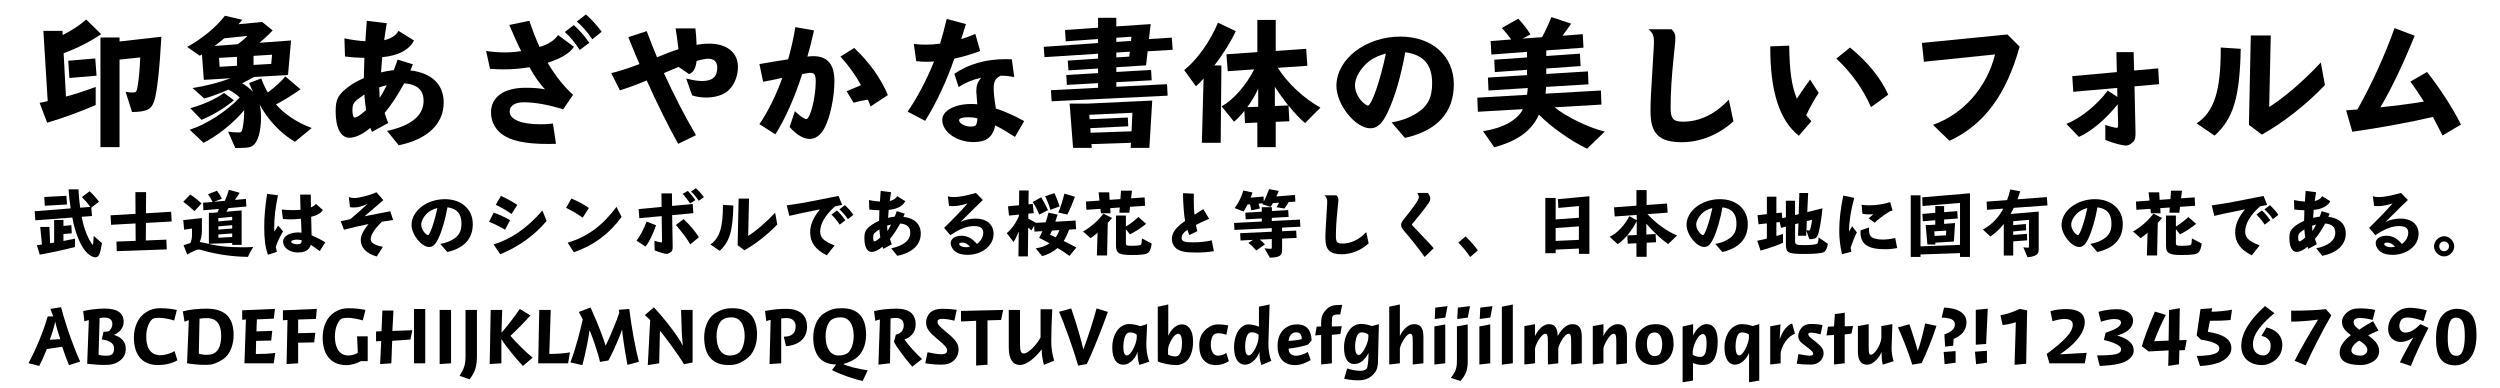 <?xml version="1.0" encoding="utf-8"?>
<!-- Generator: Adobe Illustrator 15.1.0, SVG Export Plug-In . SVG Version: 6.00 Build 0)  -->
<!DOCTYPE svg PUBLIC "-//W3C//DTD SVG 1.1//EN" "http://www.w3.org/Graphics/SVG/1.1/DTD/svg11.dtd">
<svg xmlns="http://www.w3.org/2000/svg" xmlns:xlink="http://www.w3.org/1999/xlink" version="1.1" id="レイヤー_1" x="0px" y="0px" width="400px" height="62px" viewBox="0 0 400 62" xml:space="preserve">
<g>
	<path d="M6.343,16.457l1.288-0.276L6.941,4.937h3.059l0.022,0.667c1.427-0.712,2.761-1.586,3.771-2.483l2.391,2.346   c-1.725,1.173-3.702,2.185-6.001,3.058l0.368,6.922c1.265-0.322,3.104-0.92,4.76-1.541v2.896c-2.116,0.943-5.357,2.139-7.771,2.829   L6.343,16.457z M15.242,9.352l0.207,2.759l-4.347,0.368L10.919,9.72L15.242,9.352z M16.07,5.994h3.059v0.644l6.691-0.759   c-0.275,5.151-0.713,9.037-1.149,10.278c-0.438,1.357-1.173,1.725-3.541,1.771l-1.035-3.243c0.414,0.092,0.736,0.115,1.104,0.115   c0.598,0,0.667-0.092,0.827-1.035c0.207-1.196,0.346-2.897,0.414-4.576l-3.312,0.345V23.54H16.07V5.994z"/>
	<path d="M36.495,21.056c0.506,0.092,1.172,0.138,1.678,0.138c0.414,0,0.506-0.092,0.644-0.69   c0.185-0.92,0.253-1.725,0.253-2.875c-1.748,2.093-4.254,4.093-6.507,5.22l-2.208-2.093c2.53-0.782,5.864-2.897,8.002-5.151   c-0.506-0.483-1.035-0.874-1.815-1.265c-1.357,0.598-2.783,1.127-3.863,1.426l-1.863-1.679c2.162-0.345,4.254-0.874,6.071-1.563   l-4.277,0.253l-0.299-4.07l-0.345,0.207l-2.023-1.403c2.393-1.311,4.646-3.173,6.047-4.99l2.783,0.644L38.15,3.878l3.794-0.368   l1.68,1.356c-0.599,0.644-1.357,1.357-2.116,1.978l5.059-0.368l-0.482,5.519l-5.428,0.322c-0.62,0.345-1.104,0.598-1.907,1.012   c0.667,0.391,1.173,0.782,1.748,1.38c-0.139-0.23-0.346-0.713-0.645-1.426l1.955-0.736c0.207,0.644,0.645,1.563,1.035,2.253   c1.15-0.851,2.254-1.863,2.806-2.576l2.438,2.07c-1.426,0.989-2.759,1.816-3.933,2.415c1.333,1.541,3.519,2.989,5.727,3.771   l-2.69,2.208c-2.185-1.242-4.369-3.541-5.656-5.979c0.184,0.782,0.229,1.311,0.229,2.092c0,2.185-0.506,3.932-1.288,4.484   c-0.46,0.322-0.782,0.368-2.346,0.391H37.76h-0.115L36.495,21.056z M37.437,16.043c-1.518,1.265-3.518,2.46-5.196,3.127   l-1.794-1.863c2-0.529,4.116-1.495,5.404-2.438L37.437,16.043z M35.874,6.132c-0.553,0.459-1.104,0.919-1.541,1.219l3.725-0.276   c0.506-0.368,1.173-0.942,1.541-1.333L35.874,6.132z M37.92,10.524V9.099L35.046,9.26l0.092,1.426L37.92,10.524z M40.565,8.938   v1.449l2.829-0.161l0.139-1.472L40.565,8.938z"/>
	<path d="M61.932,20.941c3.863-0.828,5.841-2.46,5.841-4.806c0-1.725-1.012-2.644-3.104-2.805   c-1.012,1.863-2.116,3.541-3.127,4.737c0.138,0.46,0.391,1.219,0.575,1.61l-2.599,1.426c-0.068-0.138-0.207-0.46-0.275-0.644   c-1.126,0.989-2.414,1.586-3.312,1.586c-1.403,0-2.229-1.563-2.229-4.231c0-1.955,0.391-2.69,2.115-3.978   c0.689-0.506,1.312-0.851,2.392-1.333c0.046-1.702,0.068-2.714,0.092-3.243c-1.104-0.023-2.208-0.092-3.104-0.229l-0.092-2.897   c1.172,0.253,2.368,0.414,3.357,0.459c0.022-0.575,0.092-1.402,0.229-3.265l3.196,0.391c-0.161,0.896-0.322,1.955-0.414,2.713   c1.195-0.299,1.908-0.782,2.276-1.495l2.482,1.541c-0.759,1.518-2.528,2.438-5.082,2.667c-0.068,0.943-0.16,2.046-0.184,2.438   c0.621-0.161,1.288-0.276,2.023-0.368c0.022-0.069,0.092-0.23,0.206-0.506c0.207-0.529,0.346-0.92,0.414-1.173l2.46,0.759   l-0.275,0.667c-0.092,0.207-0.092,0.207-0.138,0.299c3.448,0.438,5.334,2.254,5.334,5.151c0,3.426-2.599,5.887-7.197,6.829   L61.932,20.941z M56.39,17.653c0,0.736,0.138,1.149,0.368,1.149c0.345,0,0.92-0.391,1.817-1.196   c-0.115-0.644-0.254-1.885-0.276-2.483C56.597,16.273,56.39,16.526,56.39,17.653z M60.667,13.997   c0.022,0.207,0.022,0.23,0.046,0.782c0,0.345,0.022,0.667,0.046,0.874c0.322-0.483,0.552-0.896,1.126-2.023   C61.242,13.79,61.035,13.858,60.667,13.997z"/>
	<path d="M88.956,23.01c-0.529,0.023-0.782,0.023-1.173,0.023c-3.817,0-6.141-0.506-7.589-1.655   c-1.058-0.851-1.632-2.047-1.632-3.403c0-2.46,2.069-3.932,5.52-3.932c1.265,0,2.229,0.069,3.127,0.253   c-0.806-0.828-1.633-2-2.506-3.542c-1.38,0.23-2.69,0.345-4.162,0.345c-0.782,0-1.288-0.023-2.14-0.092l-0.621-2.851   c1.174,0.161,2.024,0.229,2.967,0.229s1.725-0.069,2.645-0.207c-0.368-0.667-1.311-2.759-1.909-4.185l3.221-0.667   c0.506,1.541,1.081,3.036,1.632,4.185c1.38-0.414,2.438-1.081,2.942-1.909l2.554,1.886c-0.69,1.035-1.979,1.817-4.208,2.553   c1.195,2.046,2.689,3.909,4.069,5.127l-1.586,2.323c-2.369-0.736-4.507-1.127-6.301-1.127c-1.403,0-2.253,0.552-2.253,1.472   c0,1.288,1.816,2.047,4.967,2.047c0.667,0,1.15-0.023,1.955-0.115L88.956,23.01z M91.808,4.017   c0.896,0.805,1.701,1.702,2.483,2.828l-1.541,1.15c-0.782-1.219-1.541-2.139-2.392-2.875L91.808,4.017z M93.739,2.315   c0.874,0.736,1.68,1.633,2.53,2.759l-1.495,1.219C93.9,5.028,93.187,4.201,92.29,3.442L93.739,2.315z"/>
	<path d="M108.507,23.01c-1.61-2.874-3.426-6.553-5.036-10.141c-1.449,0.621-3.035,1.196-4.277,1.587l-1.402-2.76   c0.988-0.207,2.645-0.736,4.529-1.449c-0.345-0.736-0.827-1.932-1.794-4.3l2.943-0.966c0.345,0.943,0.966,2.506,1.656,4.185   c1.333-0.552,2.392-0.966,3.426-1.288c-0.207-1.725-0.253-2.116-0.46-3.334h3.173c0.092,0.805,0.161,1.725,0.185,2.622   c0.827-0.138,1.379-0.184,2-0.184c2.852,0,4.621,1.426,4.621,3.725c0,1.518-0.62,2.966-1.587,3.817   c-0.851,0.713-2.068,1.081-3.518,1.081c-0.782,0-1.449-0.092-2.23-0.345l-0.942-2.69c1.242,0.299,1.909,0.391,2.552,0.391   c1.656,0,2.415-0.689,2.415-2.161c0-0.897-0.506-1.403-1.425-1.403c-0.414,0-0.92,0.092-1.817,0.345l-0.068,0.023   c-0.139,1.173-0.483,1.794-1.196,2.093l-1.679-1.15c-1.266,0.529-1.68,0.69-2.346,0.989c1.541,3.403,3.357,6.921,5.127,9.934   L108.507,23.01z"/>
	<path d="M130.242,4.867c-0.414,1.863-0.736,3.104-1.059,4.186c0.46-0.046,0.645-0.069,0.92-0.069   c2.299,0,3.403,1.288,3.403,4.001c0,2.598-0.69,5.817-1.586,7.496c-0.599,1.127-1.449,1.748-2.323,1.748   c-1.035,0-2.116-0.621-3.265-1.909l0.851-2.529c0.805,0.759,1.519,1.265,1.817,1.265c0.644,0,1.518-3.495,1.518-6.024   c0-1.035-0.207-1.38-0.805-1.38c-0.161,0-0.207,0-0.482,0.046l-0.253,0.046c-0.207,0.023-0.391,0.046-0.621,0.092   c-1.219,3.794-2.735,7.197-4.3,9.658l-2.552-1.632c1.333-1.909,2.805-4.898,3.656-7.405c-1.22,0.276-2.393,0.506-3.06,0.621   l-0.598-2.829c2.852-0.483,2.943-0.506,4.599-0.759c0.483-1.679,0.92-3.633,1.149-5.151L130.242,4.867z M139.28,17.032   c-0.184-0.552-0.253-0.736-0.413-1.081c-0.736,0.092-1.588,0.276-2.301,0.483l-1.104-1.84c1.173-0.506,1.449-0.621,2.299-0.966   c-0.805-1.495-2-3.173-3.288-4.576l2.208-1.38c2.46,2.345,4.254,4.852,5.381,7.542L139.28,17.032z"/>
	<path d="M145.217,17.859c1.449-2.046,3.127-5.22,4.23-8.025c-0.437,0.046-0.713,0.046-1.149,0.046   c-0.598,0-1.104-0.023-1.701-0.092l-0.391-2.759c0.735,0.092,1.311,0.115,1.955,0.115c0.759,0,1.426-0.046,2.253-0.161   c0.391-1.288,0.781-2.759,1.058-3.955l3.082,0.828c-0.345,1.081-0.598,1.863-0.759,2.392c0.644-0.184,1.38-0.437,2.253-0.828   l0.782,2.736c-1.242,0.483-2.782,0.943-4.14,1.219c-1.148,3.426-3.058,7.473-4.668,9.957L145.217,17.859z M162.394,21.907   c-1.127-0.736-1.978-1.242-3.149-1.84c-0.414,1.886-1.427,2.667-3.495,2.667c-2.667,0-4.99-1.632-4.99-3.541   c0-1.472,1.954-2.553,4.645-2.553c0.322,0,0.529,0,0.967,0.046l-0.023-0.184c-0.022-0.368-0.046-0.69-0.092-1.219   c-0.046-0.46-0.046-0.529-0.046-0.736c0-0.851,0.207-1.426,0.782-2.116c-1.427,0.322-2.667,0.851-3.61,1.495l-0.69-2.115   c2.277-1.564,5.014-2.346,8.255-2.346c0.254,0,0.483,0,0.943,0.023l0.391,2.852c-0.735-0.161-1.472-0.23-2.185-0.23   c-0.874,0.483-1.104,0.92-1.104,2.046c0,0.736,0.068,1.449,0.345,3.196c1.448,0.483,3.012,1.173,4.53,2.024L162.394,21.907z    M154.898,18.756c-0.919,0-1.447,0.184-1.447,0.483c0,0.483,0.941,1.012,1.815,1.012c0.897,0,1.012-0.138,1.127-1.311   C155.864,18.802,155.404,18.756,154.898,18.756z"/>
	<path d="M168.148,14.433l7.542-0.391v-0.736l-4.989,0.276l-0.093-1.586l5.082-0.299v-0.736l-4.736,0.299   l-0.115-1.562l4.852-0.322V8.593l-8.577,0.552l-0.114-1.656l8.691-0.598V6.247l-5.174,0.368l-0.115-1.817l5.289-0.368V2.844h2.92   v1.38l5.496-0.368l-0.275,2.392l3.655-0.23l0.139,1.955l-4.001,0.23l-0.253,2.253l-4.761,0.299v0.759l5.565-0.322l0.092,1.656   l-5.657,0.299v0.736l8.117-0.414l0.092,1.839l-18.557,0.897L168.148,14.433z M171.137,16.572h3.012l10.21-0.483l-0.46,7.565h-2.988   l0.046-0.805l-6.324,0.207l0.046,0.598h-2.989L171.137,16.572z M174.448,20.504l0.047,0.736l6.553-0.23l0.138-2.966l-6.897,0.322   l0.046,0.713l6.117-0.276l0.068,1.403L174.448,20.504z M178.611,6.04v0.667l2.347-0.161l0.068-0.667L178.611,6.04z M180.68,9.053   l0.092-0.782l-2.162,0.138V9.19L180.68,9.053z"/>
	<path d="M192.573,12.548c-0.321,0.391-0.644,0.736-1.219,1.265l-1.885-2.599c2.023-1.586,4.208-4.645,5.404-7.588   l2.851,1.357c-0.805,1.725-2,3.633-3.426,5.496h1.127L195.31,22.85h-3.013L192.573,12.548z M201.174,19.607l-1.979,0.092   l-0.092-1.955c-0.575,0.713-1.104,1.265-1.656,1.725l-2-2.46c1.794-0.92,4.002-3.426,5.221-5.91l-4.231,0.299l-0.207-2.713   l4.944-0.345V3.189h2.943v4.967l4.875-0.345l0.184,2.714l-4.736,0.322c1.632,2.529,4.14,4.875,6.829,6.37l-2.46,2.483   c-0.783-0.667-1.725-1.656-2.645-2.806l0.137,2.507l-2.184,0.092v4.047h-2.943V19.607L201.174,19.607z M201.312,17.078v-2.875   c-0.482,1.035-1.035,1.978-1.748,2.943L201.312,17.078z M206.117,16.871c-0.689-0.874-1.587-2.115-2.14-2.989v3.082L206.117,16.871   z"/>
	<path d="M222.656,19.584c1.862-0.322,3.357-0.942,4.576-1.862c1.356-1.058,1.908-2.323,1.908-4.415   c0-2.966-1.38-4.553-4.301-4.944c-0.666,3.748-1.655,7.151-2.759,9.497c-0.874,1.886-1.702,2.667-2.829,2.667   c-2.392,0-5.426-3.794-5.426-6.783c0-4.277,4.668-7.888,10.231-7.888c5.082,0,8.555,3.104,8.555,7.635   c0,4.507-2.645,7.404-7.817,8.577L222.656,19.584z M218.403,10.386c-1.012,1.058-1.609,2.276-1.609,3.265   c0,0.736,0.3,1.564,0.851,2.277c0.368,0.483,0.989,0.965,1.219,0.965c0.599,0,2.023-4.162,2.875-8.324   C220.334,8.938,219.23,9.535,218.403,10.386z"/>
	<path d="M253.934,23.792c-2.574-1.219-5.795-3.496-7.703-5.45c-1.148,2.553-3.38,4.208-7.149,5.22l-1.795-2.576   c3.149-0.46,5.564-1.793,6.369-3.518l-7.196,0.414l-0.093-2.254l7.956-0.46c0.047-0.368,0.093-0.644,0.115-1.081l-6.276,0.391   l-0.094-2.07l6.256-0.391v-0.851l-5.15,0.368l-0.092-1.978l5.242-0.368V8.293L238.62,8.73l-0.115-2.162l3.289-0.253   c-0.414-0.598-0.874-1.149-1.495-1.839l2.622-1.495c0.758,0.828,1.334,1.541,1.954,2.529l-1.266,0.667l3.127-0.229   c0.483-0.897,1.013-2.023,1.495-3.219l3.15,1.058c-0.552,0.805-0.735,1.058-1.38,1.932l3.242-0.253l0.114,2.162l-5.956,0.437V8.96   l5.382-0.368l0.114,1.978l-5.496,0.391v0.874l6.669-0.414l0.093,2.07l-6.783,0.414v0.069l-0.023,0.253   c-0.022,0.253-0.046,0.598-0.067,0.759l8.853-0.506l0.092,2.253l-7.495,0.437c1.771,1.472,5.494,3.288,8.024,3.886L253.934,23.792z   "/>
	<path d="M267.46,4.684c0.482,0.506,0.598,0.805,0.598,1.379c0,0.483,0,0.483-0.229,2.667   c-0.392,3.748-0.529,6.117-0.529,8.508c0,1.771,0.414,2.23,2.001,2.23c2.645,0,5.104-1.196,7.312-3.518l0.735,3.449   c-2.299,2.138-5.288,3.357-8.277,3.357c-3.588,0-4.989-1.356-4.989-4.875c0-1.748,0-1.748,0.528-10.486   c0.022-0.253,0.022-0.46,0.022-0.644c0-1.058-0.207-1.541-0.897-2.069h3.726V4.684z"/>
	<path d="M287.816,21.723c-3.127-2.483-4.599-7.151-4.574-14.303l3.034-0.115c0.046,4.093,0.392,6.462,1.22,8.485   c0.598-0.92,1.472-2.185,2.114-3.059l1.38,2.139c-0.598,0.851-1.311,2.139-2.001,3.564c0.46,0.552,0.621,0.736,0.828,0.966   L287.816,21.723z M296.002,7.604c2.806,2.276,4.943,4.921,6.116,7.542l-2.76,2c-1.196-2.805-3.149-5.542-5.542-7.772L296.002,7.604   z"/>
	<path d="M321.187,5.511l1.954,1.955c-2.138,7.703-5.727,12.532-11.221,15.062l-2.646-2.552   c4.875-1.725,8.623-5.979,9.935-11.268L307.825,9.88l-0.32-3.012L321.187,5.511z"/>
	<path d="M341.68,21.125c0.022,0.874-0.068,1.242-0.321,1.518c-0.392,0.414-0.828,0.644-1.173,0.644   c-0.645,0-2.115-0.391-3.334-0.897v-2.392c0.666,0.23,1.632,0.46,1.862,0.46c0.138,0,0.184-0.161,0.184-0.529l-0.068-3.242   c-1.862,2.345-4.23,4.346-6.209,5.22l-2.001-2.093c2.186-0.828,4.854-2.966,6.623-5.312l1.54,1.012l-0.021-1.449l-7.036,0.621   l-0.161-2.506l7.128-0.644l-0.068-3.196h2.76l0.068,2.943l3.863-0.345l0.138,2.53l-3.932,0.345L341.68,21.125z"/>
	<path d="M358.518,7.811c-0.161,7.818-1.173,11.153-4.187,13.889l-2.874-1.955c2.828-1.886,3.887-5.197,3.863-12.141   L358.518,7.811z M363.323,5.672l-0.253,11.451c2.368-1.472,5.703-4.346,8.255-7.128l0.667,3.61   c-2.896,3.059-6.668,6.025-10.095,7.933l-2.069-1.563l0.3-14.303H363.323z"/>
	<path d="M390.808,21.677c-0.483-0.943-0.989-1.932-1.541-2.966c-3.633,0.851-8.646,1.771-12.9,2.369l-0.987-3.426   l1.815-0.138c2.347-4.208,4.323-8.531,5.934-13.015l3.22,1.219c-1.886,4.646-3.771,8.577-5.496,11.452   c2.254-0.23,4.806-0.552,6.968-0.92c-0.713-1.15-1.402-2.162-2.162-3.196l2.668-1.541c2.161,2.759,4.069,5.703,5.428,8.416   L390.808,21.677z"/>
	<path d="M16.317,38.906c-0.288,1.775-0.516,2.267-1.066,2.267c-0.54,0-1.367-0.61-1.871-1.379   c-0.803-1.2-1.439-2.962-1.812-4.989l-5.913,0.443l-0.107-1.451l5.757-0.455c-0.132-0.816-0.264-1.991-0.336-3.047h1.583   c0.036,0.84,0.132,1.835,0.276,2.938l1.618-0.131c-0.432-0.601-0.898-1.127-1.343-1.56l1.235-0.948   c0.588,0.552,1.104,1.141,1.5,1.68l-1.225,0.946l0.108,1.345l-1.655,0.119c0.24,1.319,0.66,2.592,1.176,3.586   c0.239,0.444,0.54,0.899,0.6,0.899s0.072-0.155,0.156-1.428L16.317,38.906z M5.895,39.23l0.816-0.108l-0.276-2.817H7.91   l0.107,2.613l0.647-0.107V35.2h1.486v0.948l1.271-0.121l0.06,1.308l-1.331,0.108v1.115c0.385-0.062,1.08-0.205,1.848-0.373v1.332   c-1.835,0.479-3.851,0.912-5.638,1.224L5.895,39.23z M10.632,31.326l0.084,1.392l-3.55,0.204L7.082,31.52L10.632,31.326z"/>
	<path d="M18.627,38.654l3.082-0.119l-0.024-2.783l-3.91,0.216l-0.084-1.522l3.994-0.229l-0.023-3.478h1.715   l-0.024,3.382l4.03-0.24l0.084,1.559l-4.114,0.229l-0.023,2.808l3.285-0.133l0.072,1.561l-8,0.275L18.627,38.654z"/>
	<path d="M30.435,31.135c0.517,0.312,1.127,0.791,1.812,1.402l-1.127,1.248c-0.648-0.611-1.319-1.151-1.8-1.499   L30.435,31.135z M32.305,36.902c0,0.673-0.12,1.297-0.348,1.812c0.204,0.035,0.275,0.047,0.492,0.096   c2.314,0.575,3.874,0.756,6.393,0.756c0.588,0,1.02-0.012,1.679-0.049c-0.468,0.756-0.647,1.08-0.852,1.584   c-2.556-0.037-5.109-0.408-7.34-1.067c-0.288-0.084-0.408-0.107-0.527-0.107c-0.312,0-0.936,0.275-1.847,0.804l-0.587-1.498   c0.167-0.062,0.372-0.121,0.526-0.168c0.181-0.062,0.3-0.097,0.552-0.168c0.192-0.324,0.276-0.779,0.276-1.477v-0.852l-1.259,0.181   l-0.145-1.535l2.986-0.323L32.305,36.902L32.305,36.902z M33.421,34.049h0.636l0.731-0.061c0.096-0.203,0.155-0.323,0.239-0.562   l-2.481,0.215l-0.061-1.199l1.523-0.131c-0.192-0.433-0.468-0.899-0.731-1.235l1.439-0.564c0.324,0.444,0.588,0.875,0.78,1.296   l-1.271,0.479l1.751-0.156c0.3-0.684,0.492-1.211,0.647-1.763l1.715,0.479c-0.3,0.479-0.527,0.839-0.744,1.14l1.751-0.156   l0.072,1.211l-2.867,0.252c-0.132,0.264-0.229,0.432-0.324,0.576l2.436-0.204v5.517h-1.512V38.87l-3.729,0.144V34.049z    M34.932,34.889v0.539l2.219-0.203v-0.539L34.932,34.889z M37.151,36.566v-0.539l-2.219,0.191v0.516L37.151,36.566z M37.151,37.923   v-0.575l-2.219,0.168v0.517L37.151,37.923z"/>
	<path d="M42.866,40.766c-0.433-1.296-0.589-2.471-0.589-4.426c0-1.607,0.133-3.203,0.456-5.325l1.739,0.228   c-0.408,1.991-0.6,3.634-0.6,5.085c0,0.264,0,0.432,0.023,0.742c0.108-0.168,0.216-0.336,0.3-0.479   c0.133-0.203,0.204-0.336,0.312-0.492l0.78,0.924c-0.564,0.947-0.937,1.738-1.151,2.472c0.024,0.19,0.096,0.563,0.167,0.803   L42.866,40.766z M51.166,40.178c-0.744-0.539-1.007-0.732-1.439-1.008c-0.275,0.852-0.899,1.225-2.099,1.225   c-1.308,0-2.338-0.769-2.338-1.752c0-0.828,1.03-1.451,2.397-1.451c0.192,0,0.312,0.013,0.553,0.035   c-0.036-1.295-0.049-1.535-0.097-2.229c-0.61,0.071-1.043,0.096-1.583,0.096c-0.468,0-0.814-0.012-1.295-0.06l-0.191-1.512   c0.563,0.061,1.115,0.097,1.774,0.097c0.408,0,0.779-0.013,1.235-0.048l-0.061-2.436h1.703l0.024,2.051   c0.335-0.131,0.624-0.336,0.792-0.563l1.115,0.973c-0.253,0.468-0.924,0.863-1.871,1.104c0,0.467,0.023,1.031,0.071,2.938   c0.899,0.396,1.56,0.744,2.195,1.127L51.166,40.178z M47.508,38.343c-0.528,0-0.912,0.132-0.912,0.323   c0,0.229,0.432,0.42,0.937,0.42c0.539,0,0.708-0.132,0.755-0.623C48.072,38.379,47.832,38.343,47.508,38.343z"/>
	<path d="M60.276,41.041c-1.667-0.492-2.555-1.402-2.555-2.65c0-0.695,0.348-1.402,1.235-2.543   c-1.393,0.276-2.794,0.611-3.922,0.912l-0.517-1.367l1.535-0.324c0.947-0.791,2.051-1.774,2.771-2.459   c-0.805,0.386-1.561,0.589-2.195,0.589c-0.252,0-0.468-0.023-0.636-0.062l-0.181-1.605c0.3,0.107,0.553,0.154,0.875,0.154   c0.756,0,2.447-0.431,3.55-0.922l1.092,1.258c-0.492,0.433-1.487,1.297-3.011,2.58c0.721-0.145,1.439-0.289,2.159-0.42   c1.259-0.252,1.271-0.252,1.967-0.385l0.456,1.403c-0.647,0.097-1.234,0.181-1.787,0.265c-1.198,1.188-1.799,2.122-1.799,2.794   c0,0.587,0.671,1.007,1.955,1.224L60.276,41.041z"/>
	<path d="M70.452,39.025c0.972-0.168,1.751-0.49,2.387-0.971c0.708-0.553,0.996-1.212,0.996-2.304   c0-1.547-0.72-2.375-2.243-2.578c-0.348,1.955-0.864,3.729-1.439,4.953c-0.456,0.983-0.888,1.392-1.475,1.392   c-1.248,0-2.831-1.979-2.831-3.537c0-2.231,2.436-4.114,5.337-4.114c2.651,0,4.462,1.618,4.462,3.981   c0,2.352-1.379,3.861-4.078,4.473L70.452,39.025z M68.234,34.229c-0.527,0.553-0.839,1.188-0.839,1.703   c0,0.385,0.156,0.816,0.443,1.188c0.191,0.252,0.516,0.504,0.636,0.504c0.312,0,1.056-2.171,1.5-4.342   C69.241,33.473,68.665,33.785,68.234,34.229z"/>
	<path d="M78.998,34.014c1.091,0.407,1.871,0.779,2.614,1.223l-0.804,1.523c-0.828-0.504-1.739-0.96-2.565-1.271   L78.998,34.014z M78.974,39.109c2.782-0.826,5.481-2.697,7.809-5.433l0.672,1.679c-1.907,2.278-4.414,4.09-7.412,5.326   L78.974,39.109z M80.15,31.351c1.057,0.479,1.932,0.959,2.626,1.438L81.84,34.24c-0.624-0.467-1.463-0.959-2.52-1.475L80.15,31.351   z"/>
	<path d="M91.418,31.758c1.02,0.432,1.942,0.924,2.806,1.512l-0.995,1.56c-0.792-0.575-1.643-1.079-2.65-1.57   L91.418,31.758z M90.83,38.834c3.178-0.971,5.528-2.698,7.808-5.732l0.816,1.597c-1.943,2.696-4.534,4.616-7.641,5.659   L90.83,38.834z"/>
	<path d="M104.965,36.04c-0.503,1.463-1.115,2.722-1.679,3.405l-1.439-0.937c0.588-0.778,1.104-1.737,1.607-3.058   L104.965,36.04z M107.628,39.338c0.012,0.624-0.048,0.814-0.276,0.973c-0.3,0.215-0.526,0.312-0.73,0.312   c-0.265,0-1.211-0.287-1.871-0.563l-0.048-1.535c0.479,0.156,0.911,0.265,1.104,0.265c0.096,0,0.12-0.06,0.12-0.239l-0.06-3.971   l-3.574,0.324l-0.108-1.451l3.67-0.348l-0.023-2.16h1.679l0.024,2.003l3.298-0.312l0.107,1.477l-3.394,0.312L107.628,39.338z    M109.379,35.057c1.008,0.959,1.835,1.932,2.447,2.892l-1.38,1.149c-0.516-0.887-1.139-1.727-2.303-3.104L109.379,35.057z    M110.038,30.547c0.468,0.444,0.852,0.923,1.224,1.475l-0.852,0.517c-0.36-0.562-0.757-1.079-1.188-1.511L110.038,30.547z    M111.346,30.115c0.468,0.419,0.887,0.887,1.283,1.428l-0.84,0.575c-0.443-0.66-0.804-1.092-1.235-1.463L111.346,30.115z"/>
	<path d="M117.337,32.886c-0.084,4.077-0.612,5.816-2.184,7.243l-1.499-1.02c1.476-0.982,2.027-2.711,2.016-6.332   L117.337,32.886z M119.844,31.77l-0.132,5.974c1.234-0.769,2.975-2.267,4.306-3.718l0.349,1.884   c-1.512,1.595-3.479,3.143-5.266,4.137l-1.079-0.813l0.156-7.461h1.666V31.77z"/>
	<path d="M132.287,40.85c-1.812-0.888-2.663-2.062-2.663-3.683c0-1.187,0.504-2.374,1.57-3.67   c-2.854,0.575-3.646,0.743-4.904,1.044l-0.408-1.68c1.427-0.191,2.962-0.455,4.148-0.695c0.937-0.191,1.836-0.372,2.724-0.539   l1.415-0.276l0.576,1.438l-1.14,0.229c-1.583,1.428-2.375,2.782-2.375,4.029c0,0.996,0.601,1.571,2.314,2.219L132.287,40.85z    M133.906,33.678c0.433,0.371,0.924,0.959,1.344,1.57l-0.899,0.695c-0.275-0.455-0.78-1.066-1.319-1.619L133.906,33.678z    M135.19,32.826c0.648,0.623,1.021,1.055,1.344,1.547l-0.875,0.695c-0.36-0.563-0.828-1.104-1.355-1.571L135.19,32.826z"/>
	<path d="M142.596,39.734c2.015-0.433,3.046-1.283,3.046-2.508c0-0.898-0.528-1.379-1.619-1.463   c-0.527,0.971-1.104,1.848-1.631,2.471c0.072,0.24,0.204,0.636,0.3,0.84l-1.354,0.744c-0.036-0.072-0.108-0.24-0.145-0.336   c-0.588,0.516-1.259,0.826-1.727,0.826c-0.731,0-1.164-0.814-1.164-2.207c0-1.02,0.204-1.402,1.104-2.074   c0.36-0.264,0.685-0.443,1.248-0.695c0.024-0.887,0.036-1.415,0.049-1.691c-0.576-0.012-1.151-0.047-1.619-0.119l-0.048-1.512   c0.61,0.133,1.234,0.217,1.751,0.24c0.012-0.3,0.048-0.73,0.119-1.703l1.668,0.204c-0.085,0.467-0.169,1.019-0.217,1.415   c0.624-0.156,0.995-0.408,1.188-0.78l1.295,0.804c-0.396,0.791-1.319,1.271-2.65,1.392c-0.036,0.491-0.084,1.067-0.096,1.271   c0.324-0.084,0.672-0.144,1.056-0.191c0.013-0.035,0.048-0.119,0.108-0.264c0.108-0.275,0.18-0.479,0.216-0.611l1.283,0.396   l-0.145,0.348c-0.048,0.107-0.048,0.107-0.071,0.156c1.799,0.228,2.781,1.174,2.781,2.687c0,1.787-1.354,3.069-3.754,3.562   L142.596,39.734z M139.706,38.02c0,0.383,0.071,0.6,0.191,0.6c0.181,0,0.48-0.204,0.948-0.624c-0.06-0.335-0.132-0.981-0.144-1.295   C139.814,37.299,139.706,37.432,139.706,38.02z M141.937,36.111c0.013,0.107,0.013,0.121,0.024,0.408   c0,0.18,0.012,0.348,0.023,0.455c0.168-0.252,0.288-0.468,0.588-1.056C142.237,36.004,142.129,36.04,141.937,36.111z"/>
	<path d="M157.259,31.998c-0.912,0.875-1.319,1.271-3.586,3.525c0.6-0.336,1.559-0.551,2.435-0.551   c1.751,0,2.866,0.946,2.866,2.459c0,1.857-1.847,3.346-4.174,3.346c-0.755,0-1.403-0.156-1.835-0.443   c-0.492-0.324-0.853-0.924-0.853-1.439c0-0.694,0.696-1.176,1.728-1.176c0.924,0,1.703,0.42,2.471,1.319   c0.66-0.503,1.007-1.14,1.007-1.823c0-0.719-0.467-1.043-1.499-1.043c-1.091,0-2.303,0.469-3.766,1.463l-0.996-1.176   c1.307-1.259,2.89-2.902,3.754-3.909c-0.948,0.3-1.655,0.433-2.375,0.433c-0.216,0-0.336-0.012-0.588-0.037l-0.192-1.534   c0.324,0.084,0.563,0.12,0.937,0.12c0.804,0,1.799-0.18,3.562-0.66L157.259,31.998z M153.948,38.811   c-0.287,0-0.479,0.097-0.479,0.229c0,0.266,0.516,0.516,1.08,0.516c0.192,0,0.419-0.023,0.6-0.048c0,0,0.024-0.012,0.048-0.012   C154.812,39.014,154.428,38.811,153.948,38.811z"/>
	<path d="M162.998,37.07c-0.336,0.793-0.601,1.32-0.839,1.645l-1.08-1.416c0.684-0.504,1.511-1.667,1.942-2.71   v-0.252l-1.583,0.155l-0.155-1.486l1.763-0.168l0.023-2.363h1.512l-0.024,2.218l0.685-0.072l0.155,1.477l-0.863,0.084v0.814   c0.684,0.348,0.863,0.443,1.234,0.66l1.535-0.084c0.144-0.408,0.252-0.779,0.456-1.547l1.451,0.312   c-0.167,0.527-0.288,0.911-0.359,1.14l3.238-0.191l0.084,1.38l-1.115,0.071c-0.24,0.672-0.528,1.271-0.863,1.822   c1.115,0.563,1.319,0.66,2.027,1.043l-1.104,1.344c-0.744-0.539-1.248-0.862-1.919-1.26c-0.624,0.553-1.428,0.984-2.447,1.309   l-1.043-1.26c0.84-0.12,1.619-0.396,2.207-0.791c-0.456-0.276-0.564-0.336-1.655-0.889c0.18-0.324,0.36-0.695,0.528-1.066   l-1.271,0.07l-0.06-0.935l-0.433,0.755c-0.239-0.238-0.348-0.336-0.516-0.467l-0.048,4.617h-1.511L162.998,37.07z M166.596,31.566   c0.372,0.623,0.755,1.354,1.091,2.051l-1.402,0.72c-0.276-0.685-0.672-1.438-1.056-2.026L166.596,31.566z M168.707,30.895   c0.252,0.516,0.562,1.308,0.839,2.123l-1.487,0.553c-0.191-0.696-0.516-1.535-0.839-2.171L168.707,30.895z M168,37.562   c0.167,0.071,0.275,0.121,0.456,0.191c0.252,0.12,0.372,0.168,0.468,0.216c0.204-0.286,0.408-0.672,0.588-1.151l-1.188,0.072   L168,37.562z M171.981,31.482c-0.396,1.116-0.827,2.124-1.211,2.842l-1.438-0.312c0.359-0.839,0.672-1.822,0.972-3.034   L171.981,31.482z"/>
	<path d="M175.61,37.239c-0.432,0.372-0.84,0.684-1.115,0.862l-1.211-1.066c1.211-0.66,2.458-1.751,3.262-2.854   l1.379,0.695c-0.204,0.264-0.432,0.527-0.685,0.791l-0.107,5.205h-1.631L175.61,37.239z M176.066,33.413l-2.243,0.155l-0.071-1.318   l2.17-0.156l-0.145-1.319h1.691l0.072,1.2l1.727-0.121l0.096-1.343h1.751l-0.144,1.224l2.171-0.155l0.072,1.344l-2.411,0.168   l-0.108,0.947H179.1l0.061-0.84l-1.523,0.106l0.048,0.816h-1.535L176.066,33.413z M184.269,38.967   c-0.06,0.659-0.264,1.211-0.54,1.451c-0.336,0.287-1.043,0.383-2.675,0.383c-2.003,0-2.495-0.287-2.495-1.498V34.48h1.583v1.764   c0.672-0.396,1.511-1.044,1.991-1.523l1.247,1.092c-0.731,0.611-1.751,1.271-2.59,1.68l-0.648-0.815v2.207   c0,0.396,0.12,0.443,0.972,0.443c0.612,0,1.188-0.05,1.331-0.12c0.145-0.061,0.192-0.191,0.229-0.54v-0.119l0.012-0.146l0.024-0.19   v-0.071L184.269,38.967z"/>
	<path d="M194.219,40.189c-0.864,0.145-1.763,0.216-2.747,0.216c-1.703,0-2.531-0.145-3.13-0.552   c-0.54-0.371-0.839-0.947-0.839-1.631c0-0.996,0.636-1.849,2.11-2.867c-0.168-0.84-0.323-2.891-0.336-4.449l1.739,0.084   c-0.012,0.348-0.012,0.527-0.012,0.839c0,1.114,0.036,1.896,0.107,2.53c1.043-0.672,1.056-0.684,1.428-0.899l0.912,1.535   c-0.853,0.385-1.548,0.72-2.1,0.996c0.048,0.323,0.156,0.768,0.229,0.995l-1.295,0.623c-0.108-0.264-0.252-0.659-0.301-0.84   c-0.646,0.443-0.923,0.828-0.923,1.283c0,0.563,0.396,0.721,1.787,0.721c1.151,0,2.086-0.098,3.034-0.323L194.219,40.189z"/>
	<path d="M202.321,39.723c0.301,0.047,0.673,0.084,0.972,0.084c0.155,0,0.191-0.037,0.191-0.205v-1.354l-1.919,0.084   c0.288,0.217,0.54,0.456,0.816,0.769l-1.367,0.983c-0.469-0.54-0.816-0.862-1.284-1.212l0.769-0.491l-2.016,0.097l-0.06-1.164   l5.061-0.239v-0.575l-5.973,0.287l-0.06-1.115l4.448-0.229l-0.012-0.491l-2.579,0.144l-0.06-1.066l2.639-0.155l-0.012-0.72h1.631   v0.611l2.603-0.156l0.071,1.093l-2.686,0.155l-0.014,0.504l4.511-0.229l0.07,1.139l-2.926,0.146V37l2.255-0.107l0.061,1.174   l-2.314,0.108v1.787c0,0.959-0.396,1.211-1.955,1.271L202.321,39.723z M197.547,33.293c0.624-0.84,1.091-1.787,1.391-2.806   l1.463,0.312l-0.023,0.06l-0.061,0.192c-0.084,0.24-0.132,0.372-0.216,0.576l2.074-0.181l0.024,0.815   c0.3-0.562,0.574-1.211,0.852-2.003l1.548,0.288c-0.168,0.444-0.252,0.624-0.385,0.888l2.986-0.24l0.061,1.067l-1.08,0.072   c-0.312,0.539-0.491,0.815-0.684,1.031l-1.26-0.216c0.145-0.217,0.276-0.433,0.407-0.709l-0.971,0.062   c-0.133,0.24-0.252,0.42-0.372,0.61l-1.331-0.442l0.084-0.146l-0.695,0.062c0.107,0.287,0.155,0.455,0.229,0.779l-1.379,0.288   c-0.072-0.42-0.108-0.563-0.216-0.961l-0.385,0.024c-0.204,0.433-0.432,0.827-0.647,1.128L197.547,33.293z"/>
	<path d="M213.828,31.254c0.252,0.264,0.312,0.419,0.312,0.721c0,0.252,0,0.252-0.12,1.391   c-0.204,1.955-0.275,3.189-0.275,4.438c0,0.924,0.217,1.164,1.044,1.164c1.379,0,2.663-0.624,3.812-1.836l0.385,1.799   c-1.199,1.115-2.76,1.752-4.317,1.752c-1.871,0-2.604-0.707-2.604-2.543c0-0.912,0-0.912,0.276-5.469   c0.012-0.133,0.012-0.24,0.012-0.336c0-0.552-0.106-0.804-0.468-1.08H213.828z"/>
	<path d="M228.467,30.871c0.276,0.396,0.372,0.624,0.372,0.898c0,0.42-0.108,0.601-1.367,2.195   c-0.491,0.624-1.02,1.283-1.464,1.799c-0.061,0.072-0.084,0.12-0.084,0.18c0,0.084,0,0.084,1.092,1.225   c1.224,1.271,1.896,1.991,2.375,2.543l-1.451,1.403c-0.996-1.392-2.039-2.724-3.25-4.126c-0.385-0.432-0.516-0.696-0.516-0.983   c0-0.274,0.119-0.526,0.455-0.946c1.644-2.027,2.397-3.132,2.397-3.502c0-0.168-0.06-0.312-0.252-0.685L228.467,30.871   L228.467,30.871z"/>
	<path d="M234.471,37.826c0.707,0.637,1.475,1.5,1.979,2.244l-1.224,1.055c-0.553-0.828-1.225-1.655-1.896-2.303   L234.471,37.826z"/>
	<path d="M252.623,39.77l-3.719,0.168v0.576h-1.654v-8.84h1.654v3.432l3.719-0.266v-1.87l-3.286,0.3l-0.072-1.402   l5.038-0.468v9.223h-1.68V39.77z M252.623,38.379V36.22l-3.719,0.265v2.062L252.623,38.379z"/>
	<path d="M261.828,38.918l-1.392,0.072l-0.061-1.319l1.5-0.071v-2.23c-0.816,1.605-1.955,2.986-3.047,3.693   l-1.295-1.188c1.127-0.468,2.409-1.799,3.166-3.286l1.176,0.659v-0.863l-3.526,0.252l-0.107-1.463l3.586-0.264v-2.495h1.631v2.387   l3.263-0.239l0.096,1.463l-3.226,0.229c1.391,1.521,3.13,2.771,4.749,3.418l-1.439,1.38c-1.175-0.827-2.325-1.896-3.488-3.263   v1.729l1.475-0.072l0.084,1.318l-1.512,0.071v2.255h-1.631L261.828,38.918L261.828,38.918z"/>
	<path d="M274.452,39.025c0.972-0.168,1.751-0.49,2.387-0.971c0.708-0.553,0.995-1.212,0.995-2.304   c0-1.547-0.721-2.375-2.242-2.578c-0.348,1.955-0.863,3.729-1.439,4.953c-0.456,0.983-0.888,1.392-1.476,1.392   c-1.247,0-2.83-1.979-2.83-3.537c0-2.231,2.435-4.114,5.337-4.114c2.65,0,4.462,1.618,4.462,3.981c0,2.352-1.38,3.861-4.078,4.473   L274.452,39.025z M272.234,34.229c-0.526,0.553-0.84,1.188-0.84,1.703c0,0.385,0.156,0.816,0.444,1.188   c0.19,0.252,0.516,0.504,0.636,0.504c0.312,0,1.055-2.171,1.499-4.342C273.241,33.473,272.665,33.785,272.234,34.229z"/>
	<path d="M292.461,39.014c-0.097,0.625-0.312,1.115-0.563,1.283c-0.312,0.217-1.464,0.336-3.143,0.336   c-2.688,0-3.011-0.168-3.011-1.57v-2.807l-0.779,0.203l-0.216-0.936l-0.527,0.061v2.171c0.239-0.06,0.539-0.144,1.055-0.323v1.414   c-0.778,0.36-2.193,0.864-3.586,1.248l-0.539-1.584c0.359-0.047,0.947-0.18,1.548-0.335V35.74l-1.331,0.144l-0.168-1.45   l1.499-0.168V31.47h1.522v2.64l0.863-0.098l0.084,0.899l0.575-0.144v-2.65h1.464v2.29l0.588-0.144l0.096-3.383h1.415l-0.144,3.047   l2.435-0.601c-0.204,2.147-0.563,4.042-0.828,4.462c-0.168,0.348-0.516,0.479-1.271,0.492L289.02,36.9l-0.036,0.815h-1.295   l0.061-1.989l-0.539,0.144v2.675c0,0.6,0.155,0.672,1.521,0.672c1.044,0,1.885-0.097,2.027-0.24c0.12-0.119,0.18-0.396,0.216-0.996   L292.461,39.014z M289.031,36.832c0.097,0.023,0.229,0.047,0.336,0.047c0.191,0,0.229-0.035,0.323-0.406   c0.12-0.421,0.191-0.865,0.229-1.32l-0.827,0.217L289.031,36.832z"/>
	<path d="M294.723,40.67c-0.312-1.355-0.444-2.508-0.444-3.826c0-1.668,0.229-3.574,0.647-5.553l1.751,0.372   c-0.539,1.932-0.852,3.958-0.827,5.396c0.108-0.203,0.168-0.311,0.479-0.863l0.768,0.984c-0.348,0.672-0.707,1.57-0.995,2.471   l0.12,0.623L294.723,40.67z M299.052,36.389c-0.013,0.18-0.013,0.264-0.013,0.359c0,0.491,0.097,0.839,0.288,1.055   c0.301,0.348,0.983,0.527,1.919,0.527c0.636,0,1.26-0.084,1.99-0.252l0.312,1.607c-0.66,0.133-1.261,0.191-1.969,0.191   c-2.71,0-3.896-0.814-3.896-2.688c0-0.061,0-0.18,0.012-0.323L299.052,36.389z M298.98,34.938l0.756-0.66   c-0.239,0.023-0.396,0.023-0.624,0.023c-0.419,0-0.755-0.023-1.127-0.096l-0.132-1.439c0.443,0.062,0.756,0.084,1.224,0.084   c1.14,0,2.326-0.18,3.357-0.516l0.372,1.355l-0.468,0.144c-0.899,0.552-1.835,1.259-2.388,1.799L298.98,34.938z"/>
	<path d="M323.736,39.566c0.384,0.047,0.492,0.06,0.744,0.06c0.119,0,0.155-0.06,0.155-0.24v-4.21l-2.52,0.217v0.623   l2.027-0.18l0.036,1.008l-2.063,0.18v0.563l2.195-0.168l0.035,1.032l-2.23,0.167v2.267h-1.511v-5.049   c-0.647,0.814-1.428,1.547-2.147,1.99l-1.198-1.104c1.367-0.72,2.543-1.918,3.273-3.347l-2.613,0.192l-0.062-1.309l3.274-0.24   c0.204-0.551,0.372-1.079,0.516-1.703l1.583,0.3c-0.168,0.54-0.275,0.887-0.432,1.271l4.7-0.348l0.098,1.33l-5.386,0.385   c-0.191,0.383-0.312,0.623-0.517,0.982l4.498-0.383v6.092c0,0.516-0.18,0.792-0.612,0.96c-0.384,0.155-0.73,0.228-1.187,0.239   L323.736,39.566z"/>
	<path d="M334.451,39.025c0.973-0.168,1.751-0.49,2.388-0.971c0.708-0.553,0.995-1.212,0.995-2.304   c0-1.547-0.721-2.375-2.242-2.578c-0.349,1.955-0.863,3.729-1.439,4.953c-0.456,0.983-0.888,1.392-1.476,1.392   c-1.247,0-2.83-1.979-2.83-3.537c0-2.231,2.435-4.114,5.337-4.114c2.65,0,4.462,1.618,4.462,3.981c0,2.352-1.38,3.861-4.078,4.473   L334.451,39.025z M332.234,34.229c-0.527,0.553-0.84,1.188-0.84,1.703c0,0.385,0.156,0.816,0.444,1.188   c0.19,0.252,0.516,0.504,0.636,0.504c0.312,0,1.055-2.171,1.499-4.342C333.24,33.473,332.664,33.785,332.234,34.229z"/>
	<path d="M343.61,37.239c-0.432,0.372-0.839,0.684-1.115,0.862l-1.211-1.066c1.211-0.66,2.458-1.751,3.263-2.854   l1.38,0.695c-0.204,0.264-0.433,0.527-0.685,0.791l-0.107,5.205h-1.631L343.61,37.239z M344.066,33.413l-2.243,0.155l-0.07-1.318   l2.171-0.156l-0.146-1.319h1.691l0.071,1.2l1.728-0.121l0.096-1.343h1.751l-0.144,1.224l2.171-0.155l0.072,1.344l-2.411,0.168   l-0.107,0.947H347.1l0.061-0.84l-1.522,0.106l0.048,0.816h-1.535L344.066,33.413z M352.269,38.967   c-0.06,0.659-0.264,1.211-0.539,1.451c-0.336,0.287-1.044,0.383-2.675,0.383c-2.003,0-2.494-0.287-2.494-1.498V34.48h1.583v1.764   c0.671-0.396,1.511-1.044,1.99-1.523l1.248,1.092c-0.732,0.611-1.751,1.271-2.591,1.68l-0.647-0.815v2.207   c0,0.396,0.12,0.443,0.971,0.443c0.612,0,1.188-0.05,1.332-0.12c0.145-0.061,0.191-0.191,0.229-0.54v-0.119l0.012-0.146l0.024-0.19   v-0.071L352.269,38.967z"/>
	<path d="M360.286,40.85c-1.811-0.888-2.661-2.062-2.661-3.683c0-1.187,0.503-2.374,1.569-3.67   c-2.854,0.575-3.646,0.743-4.905,1.044l-0.406-1.68c1.427-0.191,2.962-0.455,4.148-0.695c0.937-0.191,1.835-0.372,2.724-0.539   l1.415-0.276l0.575,1.438l-1.14,0.229c-1.583,1.428-2.375,2.782-2.375,4.029c0,0.996,0.6,1.571,2.315,2.219L360.286,40.85z    M361.906,33.678c0.433,0.371,0.924,0.959,1.345,1.57l-0.9,0.695c-0.275-0.455-0.779-1.066-1.318-1.619L361.906,33.678z    M363.19,32.826c0.647,0.623,1.021,1.055,1.344,1.547l-0.876,0.695c-0.358-0.563-0.827-1.104-1.354-1.571L363.19,32.826z"/>
	<path d="M370.596,39.734c2.016-0.433,3.047-1.283,3.047-2.508c0-0.898-0.528-1.379-1.619-1.463   c-0.527,0.971-1.104,1.848-1.631,2.471c0.071,0.24,0.203,0.636,0.3,0.84l-1.354,0.744c-0.036-0.072-0.108-0.24-0.145-0.336   c-0.588,0.516-1.26,0.826-1.728,0.826c-0.731,0-1.163-0.814-1.163-2.207c0-1.02,0.203-1.402,1.104-2.074   c0.359-0.264,0.685-0.443,1.247-0.695c0.023-0.887,0.036-1.415,0.048-1.691c-0.575-0.012-1.15-0.047-1.619-0.119l-0.048-1.512   c0.611,0.133,1.235,0.217,1.751,0.24c0.013-0.3,0.049-0.73,0.12-1.703l1.667,0.204c-0.084,0.467-0.168,1.019-0.216,1.415   c0.623-0.156,0.995-0.408,1.188-0.78l1.295,0.804c-0.396,0.791-1.319,1.271-2.65,1.392c-0.036,0.491-0.084,1.067-0.096,1.271   c0.322-0.084,0.671-0.144,1.055-0.191c0.013-0.035,0.048-0.119,0.108-0.264c0.106-0.275,0.18-0.479,0.216-0.611l1.283,0.396   l-0.145,0.348c-0.048,0.107-0.048,0.107-0.072,0.156c1.8,0.228,2.782,1.174,2.782,2.687c0,1.787-1.354,3.069-3.754,3.562   L370.596,39.734z M367.705,38.02c0,0.383,0.071,0.6,0.191,0.6c0.18,0,0.479-0.204,0.947-0.624   c-0.061-0.335-0.132-0.981-0.145-1.295C367.814,37.299,367.705,37.432,367.705,38.02z M369.937,36.111   c0.012,0.107,0.012,0.121,0.024,0.408c0,0.18,0.012,0.348,0.022,0.455c0.168-0.252,0.288-0.468,0.588-1.056   C370.237,36.004,370.128,36.04,369.937,36.111z"/>
	<path d="M385.259,31.998c-0.912,0.875-1.319,1.271-3.586,3.525c0.6-0.336,1.559-0.551,2.435-0.551   c1.751,0,2.866,0.946,2.866,2.459c0,1.857-1.847,3.346-4.174,3.346c-0.756,0-1.403-0.156-1.835-0.443   c-0.491-0.324-0.853-0.924-0.853-1.439c0-0.694,0.695-1.176,1.729-1.176c0.923,0,1.703,0.42,2.471,1.319   c0.659-0.503,1.007-1.14,1.007-1.823c0-0.719-0.468-1.043-1.499-1.043c-1.091,0-2.303,0.469-3.766,1.463l-0.996-1.176   c1.308-1.259,2.891-2.902,3.754-3.909c-0.947,0.3-1.654,0.433-2.374,0.433c-0.216,0-0.336-0.012-0.588-0.037l-0.191-1.534   c0.323,0.084,0.563,0.12,0.936,0.12c0.804,0,1.8-0.18,3.562-0.66L385.259,31.998z M381.948,38.811   c-0.288,0-0.479,0.097-0.479,0.229c0,0.266,0.516,0.516,1.079,0.516c0.191,0,0.42-0.023,0.6-0.048c0,0,0.024-0.012,0.048-0.012   C382.812,39.014,382.428,38.811,381.948,38.811z"/>
	<path d="M392.677,39.41c0,0.84-0.779,1.619-1.619,1.619c-0.839,0-1.619-0.779-1.619-1.619s0.78-1.619,1.632-1.619   C391.898,37.791,392.677,38.582,392.677,39.41z M390.279,39.41c0,0.443,0.336,0.779,0.779,0.779c0.444,0,0.78-0.336,0.78-0.779   s-0.336-0.779-0.792-0.779C390.615,38.631,390.279,38.967,390.279,39.41z"/>
	<path d="M7.502,55.839c-0.276,0.696-0.816,1.931-1.225,2.71l-1.715-0.443c1.14-2.099,2.388-5.072,3.07-7.483H8.51   l-0.444-1.199l1.703-0.274c0.923,3.479,2.303,7.123,3.059,8.694L11.04,58.43c-0.312-0.707-0.78-1.99-1.092-2.951L7.502,55.839z    M8.833,51.461c-0.145,0.792-0.66,2.398-0.875,2.902l1.69-0.107C9.421,53.632,8.989,52.229,8.833,51.461z"/>
	<path d="M13.503,51.413l-0.192-1.644c1.043-0.239,2.279-0.396,3.431-0.396c2.146,0,3.046,0.778,3.046,2.122   c0,1.15-0.889,1.787-1.512,2.062l-0.023,0.035c0.875,0.252,1.871,0.889,1.871,2.184c0,1.021-0.443,1.619-1.188,2.1   c-0.516,0.335-1.15,0.516-2.123,0.516c-0.971,0-2.039-0.084-2.866-0.191l0.265-6.98C14.043,51.245,13.743,51.329,13.503,51.413z    M15.77,56.762c0.3,0.098,0.731,0.156,1.115,0.156c0.42,0,0.816-0.048,1.02-0.216c0.253-0.192,0.349-0.503,0.349-0.972   c0-0.695-0.588-1.26-1.967-1.416l0.275-1.234c0.349,0,0.601-0.012,0.756-0.061c0.349-0.144,0.66-0.672,0.66-1.175   c0-0.479-0.228-1.032-1.271-1.032c-0.216,0-0.576,0.037-0.769,0.084L15.77,56.762z"/>
	<path d="M23.414,49.926c0.72-0.432,1.307-0.611,2.219-0.611c0.996,0,2.051,0.121,2.663,0.287l-0.433,1.681   c-0.623-0.228-1.774-0.433-2.351-0.433c-0.456,0-0.827,0.036-1.091,0.168c-0.527,0.408-1.021,1.428-1.021,2.854   c0,1.451,0.469,2.962,2.268,2.962c0.744,0,1.763-0.312,2.254-0.672l0.468,1.477c-0.6,0.396-1.774,0.768-3.094,0.768   c-2.734,0-3.874-1.858-3.874-4.391C21.423,52.312,22.094,50.718,23.414,49.926z"/>
	<path d="M37.379,53.607c0,1.535-0.552,3.143-1.715,3.887c-1.188,0.756-1.848,0.887-2.782,0.887   c-0.84,0-2.087-0.096-2.951-0.252l0.276-6.896c-0.145,0.024-0.54,0.168-0.685,0.24l-0.264-1.654   c1.031-0.288,2.435-0.433,3.813-0.433C36.215,49.387,37.379,51.029,37.379,53.607z M31.922,50.994l-0.108,5.588   c0.24,0.096,0.839,0.191,1.247,0.191c0.672,0,1.175-0.144,1.535-0.504c0.516-0.455,0.792-1.367,0.792-2.519   c0-1.765-0.612-2.854-2.351-2.854C32.605,50.896,32.257,50.934,31.922,50.994z"/>
	<path d="M44.04,56.463l-0.24,1.666h-4.689l0.24-7.016l-0.6,0.061V49.65l5.241-0.229l-0.181,1.56l-2.71,0.121   L41.03,53.02l2.53-0.084l-0.168,1.547l-2.411,0.061l-0.048,2.1C42.061,56.643,43.2,56.594,44.04,56.463z"/>
	<path d="M45.854,58.25l0.145-7.053l-0.731,0.048V49.65l5.421-0.229l-0.132,1.606l-2.854,0.097v2.185l2.747-0.062   l-0.181,1.535l-2.565,0.049v3.297L45.854,58.25z"/>
	<path d="M51.627,54.016c0-1.738,0.646-3.311,1.955-4.09c0.72-0.432,1.308-0.611,2.219-0.611   c0.983,0,2.039,0.133,2.675,0.275l-0.432,1.68c-0.624-0.215-1.775-0.42-2.363-0.42c-0.456,0-0.84,0.049-1.091,0.168   c-0.528,0.42-1.008,1.428-1.008,2.842c0,1.367,0.468,3.012,2.146,3.012c0.576,0,1.188-0.168,1.523-0.432l-0.12-2.627h1.703v3.97   h-1.091c-0.612,0.348-1.512,0.637-2.304,0.637C52.778,58.418,51.627,56.547,51.627,54.016z"/>
	<path d="M65.663,54.328l-2.915,0.203l-0.132,3.598l-1.8,0.121l0.181-3.693l-0.828,0.06v-1.583l0.875-0.036   l0.132-3.312h1.775l-0.168,3.264l3.201-0.12L65.663,54.328z M68.038,49.436v8.693h-1.8v-8.693H68.038z"/>
	<path d="M72.169,49.59v8.539l-1.823,0.121v-8.66H72.169L72.169,49.59z"/>
	<path d="M75.134,60.695l-1.595-0.562c0.73-1.188,0.947-1.787,0.947-3.25V49.59h1.823v7.34   C76.309,58.741,75.985,59.545,75.134,60.695z"/>
	<path d="M83.171,49.436l1.69,1.03c-0.815,0.947-2.41,2.566-3.189,3.263c0.672,0.84,2.507,2.674,3.55,3.502   l-1.56,1.318c-1.008-1.055-2.807-3.238-3.442-4.305v3.885l-1.87,0.121l0.156-8.66h1.847l-0.12,3.646   C80.881,52.541,82.332,50.67,83.171,49.436z"/>
	<path d="M91.187,56.379l-0.288,1.75h-4.786l0.168-8.539h1.836l-0.229,7.041   C88.968,56.631,90.3,56.547,91.187,56.379z"/>
	<path d="M102.224,57.891l-1.835,0.479c-0.443-2.362-0.863-5.229-0.839-5.576h-0.048   c-0.168,0.623-1.235,3.214-2.159,4.881L96,57.902c-0.24-1.176-1.188-3.946-1.631-5.002h-0.049c-0.132,1.15-0.73,4.041-1.14,5.518   l-1.919-0.432c0.792-1.979,1.715-5.59,1.979-6.885l-0.624-1.188l1.87-0.72l0.156,0.349c1.175,2.613,1.907,4.604,2.243,5.731h0.036   c0.54-1.067,1.859-4.196,2.159-5.24l-0.061-0.469l1.667-0.131C101.049,52.457,101.673,55.768,102.224,57.891z"/>
	<path d="M105.469,58.129l-1.823,0.289l0.384-7.209l-0.852-0.803l1.439-1.225c1.45,1.487,4.042,4.799,4.582,6.058   h0.048c-0.084-0.708-0.145-1.667-0.168-2.255l-0.108-3.396h1.847v8.408l-1.379,0.287c-0.852-1.476-2.998-4.343-3.802-5.324h-0.048   L105.469,58.129z"/>
	<path d="M119.41,57.445c-1.225,0.863-1.943,0.96-2.867,0.96c-2.734,0-3.874-1.787-3.874-4.438   c0-1.367,0.492-3.033,1.703-3.812c1.224-0.779,1.955-0.84,2.891-0.84c2.71,0,3.862,1.606,3.862,4.232   C121.125,55.227,120.501,56.678,119.41,57.445z M116.747,56.883c0.516,0,1.055-0.121,1.486-0.432   c0.54-0.504,0.911-1.512,0.911-2.711c0-1.859-0.778-2.963-2.075-2.963c-0.611,0-1.104,0.096-1.559,0.442   c-0.516,0.47-0.864,1.429-0.864,2.567C114.648,55.742,115.452,56.883,116.747,56.883z"/>
	<path d="M125.412,53.872c1.043,0,1.895-0.396,1.895-1.632c0-0.756-0.408-1.354-1.475-1.354   c-0.24,0-0.624,0.036-0.839,0.084v7.159l-1.871,0.121l0.18-7.064c-0.156,0.023-0.432,0.084-0.695,0.191l-0.204-1.619   c1.057-0.215,2.256-0.348,3.358-0.348c2.506,0,3.37,1.283,3.37,2.843c0,1.896-1.332,2.986-3.37,3.13L125.412,53.872z"/>
	<path d="M130.118,53.968c0-1.366,0.491-3.034,1.702-3.812c1.225-0.779,1.955-0.841,2.892-0.841   c2.71,0,3.862,1.607,3.862,4.233c0,1.679-0.612,3.083-1.716,3.838c-0.647,0.444-1.402,0.731-1.942,0.853   c0.576,0.349,2.375,0.792,3.922,1.008l-0.804,1.703c-1.439-0.266-4.042-1.225-4.905-1.751l0.646-0.888   C131.209,58.311,130.118,56.559,130.118,53.968z M134.196,56.883c0.517,0,1.056-0.121,1.487-0.432   c0.54-0.504,0.911-1.512,0.911-2.711c0-1.859-0.779-2.963-2.075-2.963c-0.611,0-1.104,0.096-1.559,0.442   c-0.517,0.47-0.864,1.429-0.864,2.567C132.096,55.742,132.9,56.883,134.196,56.883z"/>
	<path d="M140.054,51.342l-0.204-1.56c0.959-0.252,2.315-0.396,3.658-0.396c1.883,0,2.998,0.791,2.998,2.53   c0,1.415-0.983,2.135-1.751,2.374v0.084c0.528,0.78,1.823,2.231,2.771,3.069l-1.57,1.226c-1.151-1.284-2.579-3.274-2.927-3.971   l0.312-1.163c0.719-0.12,1.259-0.672,1.259-1.477c0-0.694-0.336-1.188-1.319-1.188c-0.18,0-0.588,0.023-0.792,0.072l-0.084,7.184   l-1.858,0.217l0.24-7.221C140.605,51.148,140.258,51.245,140.054,51.342z"/>
	<path d="M148.406,56.354c0.612,0.145,1.607,0.323,2.123,0.323c0.385,0,0.672-0.047,0.827-0.18   c0.132-0.119,0.181-0.252,0.181-0.479c0-0.348-0.385-0.791-1.344-1.595l-0.372-0.312c-1.091-0.924-1.643-1.522-1.643-2.506   c0-0.66,0.324-1.332,0.768-1.691c0.408-0.324,1.032-0.504,1.787-0.504c0.923,0,1.871,0.084,2.339,0.156l-0.359,1.738   c-0.456-0.119-1.367-0.287-1.859-0.287c-0.288,0-0.563,0.022-0.72,0.155c-0.108,0.084-0.132,0.216-0.132,0.336   c0,0.433,0.456,0.827,1.295,1.535l0.358,0.299c1.332,1.104,1.716,1.739,1.716,2.543c0,0.769-0.288,1.403-0.864,1.896   c-0.408,0.348-1.031,0.563-1.859,0.563c-1.127,0-2.123-0.133-2.603-0.229L148.406,56.354z"/>
	<path d="M158.004,58.357l-1.823,0.132v-7.16l-2.423,0.108v-1.691l6.752-0.156l-0.336,1.607l-2.17,0.061V58.357z"/>
	<path d="M168.202,54.615c0,1.14,0.168,2.146,0.468,3.082l-1.644,0.684c-0.239-0.898-0.359-1.763-0.359-2.494   c-0.637,0.899-2.171,2.508-3.49,2.508c-1.08,0-1.775-0.853-1.775-2.795v-6.01h1.8v5.506c0,1.115,0.18,1.463,0.6,1.463   c0.684,0,1.979-1.271,2.687-2.555v-4.521h1.871C168.274,51.342,168.202,52.973,168.202,54.615z"/>
	<path d="M177.262,49.902c-0.923,2.649-2.566,6.716-3.37,8.348l-1.391,0.239c-0.648-2.314-2.279-6.908-3.06-8.599   l1.955-0.541c0.744,2.123,1.691,5.36,1.943,6.572c0.708-1.857,1.811-5.361,2.111-6.572L177.262,49.902z"/>
	<path d="M179.713,58.346c-0.923,0-1.751-0.707-1.751-2.771c0-1.655,0.708-2.854,1.463-3.347   c0.372-0.24,0.814-0.384,1.199-0.384c0.708,0,1.367,0.167,1.811,0.349l1.104-0.336l-0.132,3.188c0,0.708,0.107,2.027,0.491,2.818   l-1.595,0.528c-0.228-0.612-0.288-1.451-0.288-2.123C181.86,56.895,181.032,58.346,179.713,58.346z M181.884,53.561   c-0.264-0.252-0.708-0.371-1.031-0.371c-0.168,0-0.336,0.012-0.468,0.119c-0.42,0.275-0.648,1.248-0.648,2.1   c0,1.175,0.252,1.463,0.576,1.463c0.648,0,1.571-1.919,1.571-2.928V53.561z"/>
	<path d="M185.245,49.074l1.679-0.359v5.025c0.252-0.588,0.972-1.836,2.207-1.836c0.828,0,1.763,0.672,1.763,2.734   c0,1.655-0.54,2.854-1.295,3.334c-0.42,0.264-0.912,0.444-1.354,0.444c-1.02,0-2.352-0.276-2.998-0.588L185.245,49.074   L185.245,49.074z M186.888,56.702c0.192,0.204,0.779,0.323,1.104,0.323c0.18,0,0.371-0.012,0.503-0.119   c0.432-0.275,0.624-1.08,0.624-2.027c0-1.175-0.288-1.475-0.624-1.475c-0.695,0-1.523,1.619-1.607,2.435V56.702L186.888,56.702z"/>
	<path d="M194.892,56.906c0.468,0,0.959-0.191,1.319-0.443l0.408,1.318c-0.444,0.301-1.188,0.637-2.052,0.637   c-1.799,0-2.687-1.188-2.687-3.167c0-1.295,0.479-2.135,1.319-2.759c0.636-0.467,1.092-0.588,1.715-0.588   c0.6,0,1.091,0.072,1.606,0.156l-0.3,1.5c-0.324-0.121-0.899-0.24-1.283-0.24c-0.288,0-0.552,0.072-0.73,0.228   c-0.312,0.265-0.48,0.948-0.48,1.56C193.728,56.211,194.148,56.906,194.892,56.906z"/>
	<path d="M201.431,49.074l1.703-0.359l-0.192,6.236c0,0.863,0.108,1.979,0.48,2.771l-1.596,0.695   c-0.265-0.768-0.312-1.404-0.312-2.135c-0.181,0.611-1.008,2.062-2.339,2.062c-0.828,0-1.728-0.708-1.728-2.771   c0-1.655,0.624-2.866,1.344-3.335c0.408-0.265,0.624-0.337,0.972-0.337c0.587,0,1.379,0.218,1.667,0.386L201.431,49.074   L201.431,49.074z M201.371,53.536c-0.205-0.181-0.708-0.372-1.044-0.372c-0.156,0-0.324,0.012-0.469,0.12   c-0.407,0.276-0.636,1.212-0.636,2.099c0,1.199,0.264,1.487,0.576,1.487c0.647,0,1.572-1.907,1.572-2.902V53.536z"/>
	<path d="M206.184,55.779c0,0.742,0.433,1.139,1.199,1.139c0.611,0,1.379-0.3,1.871-0.6l0.455,1.283   c-0.707,0.432-1.547,0.815-2.506,0.815c-1.884,0-2.795-1.235-2.795-3.06c0-1.224,0.42-2.158,1.044-2.698   c0.671-0.563,1.308-0.757,2.051-0.757c1.644,0,2.303,1.009,2.351,2.567l-0.552,0.647C208.715,55.383,206.891,55.719,206.184,55.779   z M208.282,54.268c0-0.672-0.229-1.092-0.899-1.092c-0.216,0-0.432,0.049-0.636,0.192c-0.359,0.252-0.54,0.684-0.563,1.188   C206.4,54.557,207.683,54.424,208.282,54.268z"/>
	<path d="M210.433,53.668l0.229-1.402l0.721-0.037v-0.551c0-0.96,0.203-1.512,0.839-2.172   c0.612-0.623,1.224-0.73,2.53-0.73l-0.312,1.535c-0.684,0-0.995,0.023-1.175,0.203c-0.156,0.156-0.168,0.601-0.168,1.164v0.562   l1.582-0.047l-0.215,1.246l-1.367,0.133v4.557l-1.715,0.191v-4.726L210.433,53.668z"/>
	<path d="M219.694,59.939c-0.574,0.576-1.233,0.912-2.397,0.912c-0.887,0-1.75-0.132-2.23-0.265l0.48-1.631   c0.623,0.216,1.414,0.372,2.086,0.372c0.468,0,0.779-0.084,1.043-0.324c0.229-0.49,0.289-1.679,0.289-2.542   c-0.408,0.827-1.164,1.787-2.303,1.787c-0.816,0-1.619-0.612-1.619-2.675c0-1.655,0.729-2.866,1.451-3.348   c0.396-0.264,0.826-0.396,1.259-0.396c0.636,0,1.271,0.168,1.751,0.336l1.115-0.288l-0.145,5.997   C220.449,58.957,220.186,59.449,219.694,59.939z M218.939,53.536c-0.216-0.204-0.72-0.36-1.044-0.36   c-0.144,0-0.323,0.037-0.442,0.121c-0.385,0.287-0.637,1.199-0.637,2.086c0,1.127,0.266,1.403,0.588,1.403   c0.611,0,1.535-1.968,1.535-2.794V53.536z"/>
	<path d="M227.745,58.129l-1.703,0.191v-3.572c0-1.164-0.108-1.344-0.443-1.344c-0.575,0-1.535,1.654-1.619,2.363   v2.36l-1.703,0.192v-9.247l1.703-0.359v5.05c0.288-0.623,1.091-1.896,2.255-1.896c0.972,0,1.512,0.504,1.512,2.003L227.745,58.129   L227.745,58.129z"/>
	<path d="M231.24,58.129l-1.739,0.191v-6.092l1.739-0.324V58.129z M231.252,50.812l-1.691,0.229l0.084-1.822   l1.955-0.24L231.252,50.812z"/>
	<path d="M233.664,60.96l-1.513-0.491c0.732-1.031,0.959-1.488,0.959-2.771v-5.48l1.729-0.312v5.806   C234.839,59.257,234.528,59.977,233.664,60.96z M234.852,50.812l-1.69,0.229l0.096-1.822l1.943-0.24L234.852,50.812z"/>
	<path d="M238.439,58.129L236.7,58.32v-6.092l1.738-0.324V58.129z M238.451,50.812l-1.691,0.229l0.084-1.822   l1.955-0.24L238.451,50.812z"/>
	<path d="M242.051,48.715v9.414l-1.752,0.217v-9.271L242.051,48.715z"/>
	<path d="M249.321,58.129l-1.655,0.191V54.76c0-1.176-0.119-1.354-0.443-1.354c-0.588,0-1.535,1.667-1.619,2.362   v2.361L243.9,58.32V52.18l1.703-0.312v1.905c0.288-0.635,1.092-1.905,2.243-1.905c0.96,0,1.379,0.636,1.379,1.905   c0.372-0.658,1.176-1.905,2.352-1.905c0.972,0,1.512,0.504,1.512,2.003v4.257l-1.703,0.192V54.77c0-1.188-0.107-1.367-0.443-1.367   c-0.575,0-1.535,1.654-1.619,2.363v2.363H249.321z"/>
	<path d="M260.312,58.129l-1.703,0.191v-3.572c0-1.164-0.107-1.344-0.442-1.344c-0.575,0-1.535,1.654-1.619,2.363   v2.36l-1.703,0.192V52.18l1.703-0.312v1.895c0.288-0.623,1.091-1.895,2.255-1.895c0.971,0,1.511,0.504,1.511,2.003L260.312,58.129   L260.312,58.129z"/>
	<path d="M266.708,57.639c-0.623,0.539-1.235,0.756-2.194,0.756c-1.836,0-2.83-1.309-2.83-3.228   c0-0.911,0.287-1.835,0.887-2.397c0.744-0.672,1.393-0.899,2.34-0.899c1.919,0,2.865,1.127,2.865,3.166   C267.776,55.971,267.452,57.025,266.708,57.639z M264.717,56.979c0.36,0,0.66-0.119,0.864-0.336c0.216-0.3,0.372-0.862,0.372-1.57   c0-1.199-0.492-1.883-1.212-1.883c-0.372,0-0.685,0.131-0.876,0.396c-0.265,0.324-0.359,0.828-0.359,1.463   C263.506,56.259,263.987,56.979,264.717,56.979z"/>
	<path d="M270.874,60.889l-1.655,0.275V52.24l1.68-0.371v1.822c0.229-0.539,1.007-1.834,2.171-1.834   c0.937,0,1.764,0.719,1.764,2.781c0,1.655-0.408,2.963-1.163,3.442c-0.42,0.265-0.889,0.312-1.271,0.312   c-0.66,0-1.198-0.168-1.522-0.312v2.808H270.874z M270.838,56.75c0.3,0.229,0.814,0.359,1.15,0.359c0.169,0,0.36-0.023,0.505-0.131   c0.42-0.276,0.562-1.068,0.562-2.052c0-1.176-0.287-1.476-0.611-1.476c-0.694,0-1.476,1.595-1.606,2.747V56.75z"/>
	<path d="M281.481,60.889l-1.631,0.275v-4.727c-0.36,0.947-1.271,1.908-2.267,1.908   c-0.828,0-1.667-0.709-1.667-2.771c0-1.655,0.743-2.903,1.559-3.348c0.492-0.264,0.815-0.371,1.151-0.371   c0.743,0,1.318,0.155,1.812,0.312l1.043-0.312V60.889z M279.825,53.512c-0.253-0.203-0.731-0.322-1.067-0.322   c-0.145,0-0.312,0.023-0.456,0.119c-0.396,0.287-0.611,1.199-0.611,2.074c0,1.199,0.276,1.477,0.611,1.477   c0.624,0,1.523-1.979,1.523-2.832V53.512L279.825,53.512z"/>
	<path d="M284.902,58.129l-1.667,0.191v-6.104l1.645-0.312l-0.132,2.29h0.048c0.312-1.065,1.175-2.277,1.955-2.422   l0.442,1.632c-1.043,0.3-2.291,1.979-2.291,3.321V58.129L284.902,58.129z"/>
	<path d="M287.747,56.643c0.562,0.133,1.438,0.265,1.811,0.265c0.168,0,0.312-0.023,0.42-0.084   c0.107-0.062,0.132-0.146,0.132-0.216c0-0.229-0.168-0.457-0.888-0.996l-0.288-0.217c-0.995-0.742-1.211-1.006-1.211-1.727   c0-0.371,0.24-0.875,0.527-1.223c0.384-0.457,0.936-0.612,1.5-0.612c0.743,0,1.343,0.071,1.857,0.181l-0.322,1.476   c-0.444-0.132-1.093-0.265-1.513-0.265c-0.18,0-0.288,0.012-0.358,0.072c-0.062,0.047-0.084,0.107-0.084,0.215   c0,0.217,0.312,0.504,0.852,0.912l0.252,0.191c1.091,0.863,1.343,1.318,1.343,1.906c0,0.349-0.096,0.66-0.336,1.008   c-0.3,0.443-0.875,0.805-1.763,0.805c-0.828,0-1.703-0.061-2.195-0.133L287.747,56.643z"/>
	<path d="M293.447,58.32v-4.726l-1.211,0.072l0.239-1.392l0.972-0.049l0.133-1.979l1.583-0.216v2.183l1.331-0.048   l-0.265,1.212l-1.079,0.143v4.605L293.447,58.32z"/>
	<path d="M298.75,58.346c-0.877,0-1.487-0.504-1.487-2.146v-4.03l1.727-0.312v3.515c0,1.164,0.048,1.379,0.372,1.379   c0.527,0,1.499-1.415,1.655-2.603V52.17l1.763-0.312l-0.12,3.754c-0.022,0.611,0.072,1.38,0.312,2.184l-1.739,0.54   c-0.145-0.624-0.18-1.332-0.18-2.004C300.753,57.062,299.828,58.346,298.75,58.346z"/>
	<path d="M307.461,58.094l-1.499,0.252c-0.673-2.171-1.619-4.51-2.291-5.961l1.835-0.504   c0.479,1.355,1.175,3.622,1.331,4.281c0.384-0.995,0.91-3.07,1.188-4.413l1.812,0.384   C309.163,54.232,308.193,56.594,307.461,58.094z"/>
	<path d="M314.637,51.545c0,1.403-0.899,2.195-2.063,2.688l-0.06,1.078l-1.295,0.156l-0.12-1.967   c1.007-0.324,1.689-0.84,1.689-1.619c0-0.768-0.803-1.02-2.122-1.066l0.385-1.606C313.305,49.291,314.637,50.143,314.637,51.545z    M312.898,58.033l-1.763,0.229l-0.146-1.943l1.907-0.144L312.898,58.033L312.898,58.033z"/>
	<path d="M317.912,58.021l-1.737,0.252l-0.182-2.004l1.919-0.144V58.021z M316.126,49.578l1.919-0.191l-0.265,5.648   l-1.654,0.119V49.578z"/>
	<path d="M322.328,58.369l0.204-6.812c-0.636,0.217-1.486,0.373-2.11,0.457l-0.349-1.561   c1.057-0.203,2.268-0.611,3.07-1.031l1.199,0.24l-0.155,8.539L322.328,58.369z"/>
	<path d="M333.572,58.129h-5.66l-0.443-1.498c2.795-2.062,4.174-3.467,4.174-4.689c0-0.611-0.443-0.911-1.355-0.911   c-0.574,0-1.354,0.19-1.883,0.372l-0.336-1.619c0.685-0.217,1.764-0.336,2.579-0.336c1.955,0,2.914,0.792,2.914,2.087   c0,1.919-1.919,3.79-3.897,5.108v0.049l4.209-0.239L333.572,58.129z"/>
	<path d="M341.397,56.066c0,0.526-0.24,1.008-0.792,1.438c-0.756,0.611-2.087,0.925-4.653,1.056l-0.42-1.69   c1.932-0.013,3.012-0.108,3.479-0.384c0.274-0.168,0.371-0.348,0.371-0.647c0-0.504-1.079-1.056-2.759-1.438l0.287-1.176   c1.751-0.539,2.447-1.092,2.447-1.606c0-0.396-0.348-0.576-1.151-0.576c-0.527,0-1.56,0.252-2.051,0.444l-0.396-1.596   c0.814-0.24,1.919-0.42,2.938-0.42c1.787,0,2.591,0.887,2.591,1.812c0,1.03-0.73,1.883-2.529,2.397   C340.495,54.207,341.397,54.963,341.397,56.066z"/>
	<path d="M344.782,49.854l1.751,0.528c-0.72,1.367-1.548,3.298-1.858,4.21l2.303-0.096l0.072-4.895l1.715-0.287   l-0.072,5.121l1.176-0.037l-0.288,1.619l-0.888,0.037l-0.048,2.229l-1.727,0.264l0.06-2.481l-3.19,0.168l-1.091-0.827   C342.9,54.58,343.776,52.169,344.782,49.854z"/>
	<path d="M354.634,56.463c0.312-0.18,0.456-0.385,0.456-0.756c0-0.707-1.331-1.127-2.95-1.367l-0.672-0.672   l0.61-4.209l1.871-0.145l-0.106,0.562c0.898,0,2.397-0.154,3.272-0.322l-0.228,1.643c-0.791,0.096-2.314,0.145-3.298,0.132   l-0.336,1.763c2.83,0.432,3.766,1.381,3.766,2.627c0,0.6-0.229,1.008-0.684,1.463c-0.695,0.709-1.932,1.248-4.329,1.381   l-0.528-1.607C352.823,56.941,354.095,56.799,354.634,56.463z"/>
	<path d="M363.31,55.275c0-0.9-0.695-1.393-1.487-1.523l0.805-1.355c1.318,0.265,2.543,1.151,2.543,2.783   c0,1.428-0.769,2.242-1.499,2.698c-0.563,0.349-1.188,0.54-1.739,0.54c-1.679,0-3.334-0.9-3.334-3.083   c0-2.327,1.763-4.509,3.802-6.368l1.499,1.139c-2.075,1.752-3.43,3.334-3.43,4.979c0,1.427,1.03,1.787,1.679,1.787   C362.745,56.87,363.31,56.367,363.31,55.275z"/>
	<path d="M366.589,51.461V49.71c2.409,0,4.378-0.096,5.541-0.251l0.888,0.982c-1.548,2.699-3.154,5.854-4.104,8.022   l-1.773-0.729c0.804-1.633,2.758-5.025,3.754-6.599C370.103,51.27,368.075,51.461,366.589,51.461z"/>
	<path d="M380.566,52.9c-0.407,0.145-1.163,0.479-1.655,0.768c0.816,0.611,1.752,1.307,1.752,2.507   c0,0.647-0.301,1.295-1.079,1.739c-0.563,0.312-1.199,0.491-1.835,0.491c-2.424,0-3.406-0.708-3.406-2.038   c0-1.044,0.768-1.932,1.799-2.76c-1.043-0.719-1.427-1.354-1.427-2.17c0-0.408,0.228-0.9,0.659-1.319   c0.588-0.575,1.271-0.78,2.158-0.78c0.96,0,1.775,0.084,2.507,0.252l-0.42,1.596c-0.708-0.19-1.522-0.312-2.051-0.312   c-0.24,0-0.624,0.062-0.768,0.192c-0.156,0.119-0.216,0.238-0.216,0.49c0,0.408,0.274,0.732,0.898,1.199   c0.443-0.348,1.645-1.055,2.207-1.367L380.566,52.9z M377.472,54.482c-0.576,0.36-1.248,0.996-1.248,1.596   c0,0.516,0.576,0.816,1.416,0.816c0.3,0,0.562-0.049,0.779-0.218c0.216-0.155,0.358-0.407,0.358-0.706   C378.779,55.371,378.047,54.832,377.472,54.482z"/>
	<path d="M384.145,54.711c-0.983,0.014-2.039-0.659-2.039-2.039c0-1.211,0.504-1.967,1.344-2.674   c0.601-0.504,1.308-0.756,2.122-0.756c0.889,0,2.075,0.229,2.711,0.42l-0.527,1.727c-0.659-0.299-1.822-0.587-2.482-0.587   c-0.479,0-0.768,0.084-0.936,0.239c-0.239,0.204-0.443,0.648-0.443,1.068c0,0.779,0.468,1.104,0.983,1.104   c0.804,0,1.595-0.541,2.397-1.355l1.283,0.601c-0.743,1.401-2.194,4.497-2.818,6.092l-1.763-0.575   c0.756-1.521,1.667-3.179,2.183-4.006C385.716,54.328,384.888,54.699,384.145,54.711z"/>
	<path d="M391.164,50.07c0.54-0.432,1.283-0.66,1.896-0.66c2.41,0,3.178,1.535,3.178,4.21   c0,1.858-0.456,3.478-1.69,4.306c-0.587,0.396-1.14,0.527-1.69,0.527c-2.23,0-3.095-1.415-3.095-4.186   C389.762,52.408,390.121,50.91,391.164,50.07z M393.084,56.93c0.239,0,0.468-0.119,0.575-0.215   c0.433-0.324,0.707-1.464,0.707-2.915c0-1.883-0.252-2.985-1.438-2.985c-0.239,0-0.575,0.131-0.731,0.336   c-0.371,0.432-0.562,1.521-0.562,2.793C391.633,55.994,391.969,56.93,393.084,56.93z"/>
	<g>
		<path d="M305.721,31.25h1.56v8.167l6.321-0.239v-6.717l-5.998,0.504l-0.047-1.392l7.639-0.647v10.183h-1.594    v-0.611l-6.321,0.216v0.396h-1.56V31.25z M308.108,35.999h0.756l0.779-0.06v-0.696l-1.99,0.156l-0.072-1.175l2.062-0.168v-1.08    h1.416v0.972l2.099-0.168l0.084,1.176l-2.183,0.168v0.695l1.751-0.132l-0.192,2.962l-2.975,0.181l0.024,0.3h-1.283L308.108,35.999    z M309.488,37.019l0.06,0.731l1.811-0.096l0.037-0.756L309.488,37.019z"/>
	</g>
</g>
</svg>
